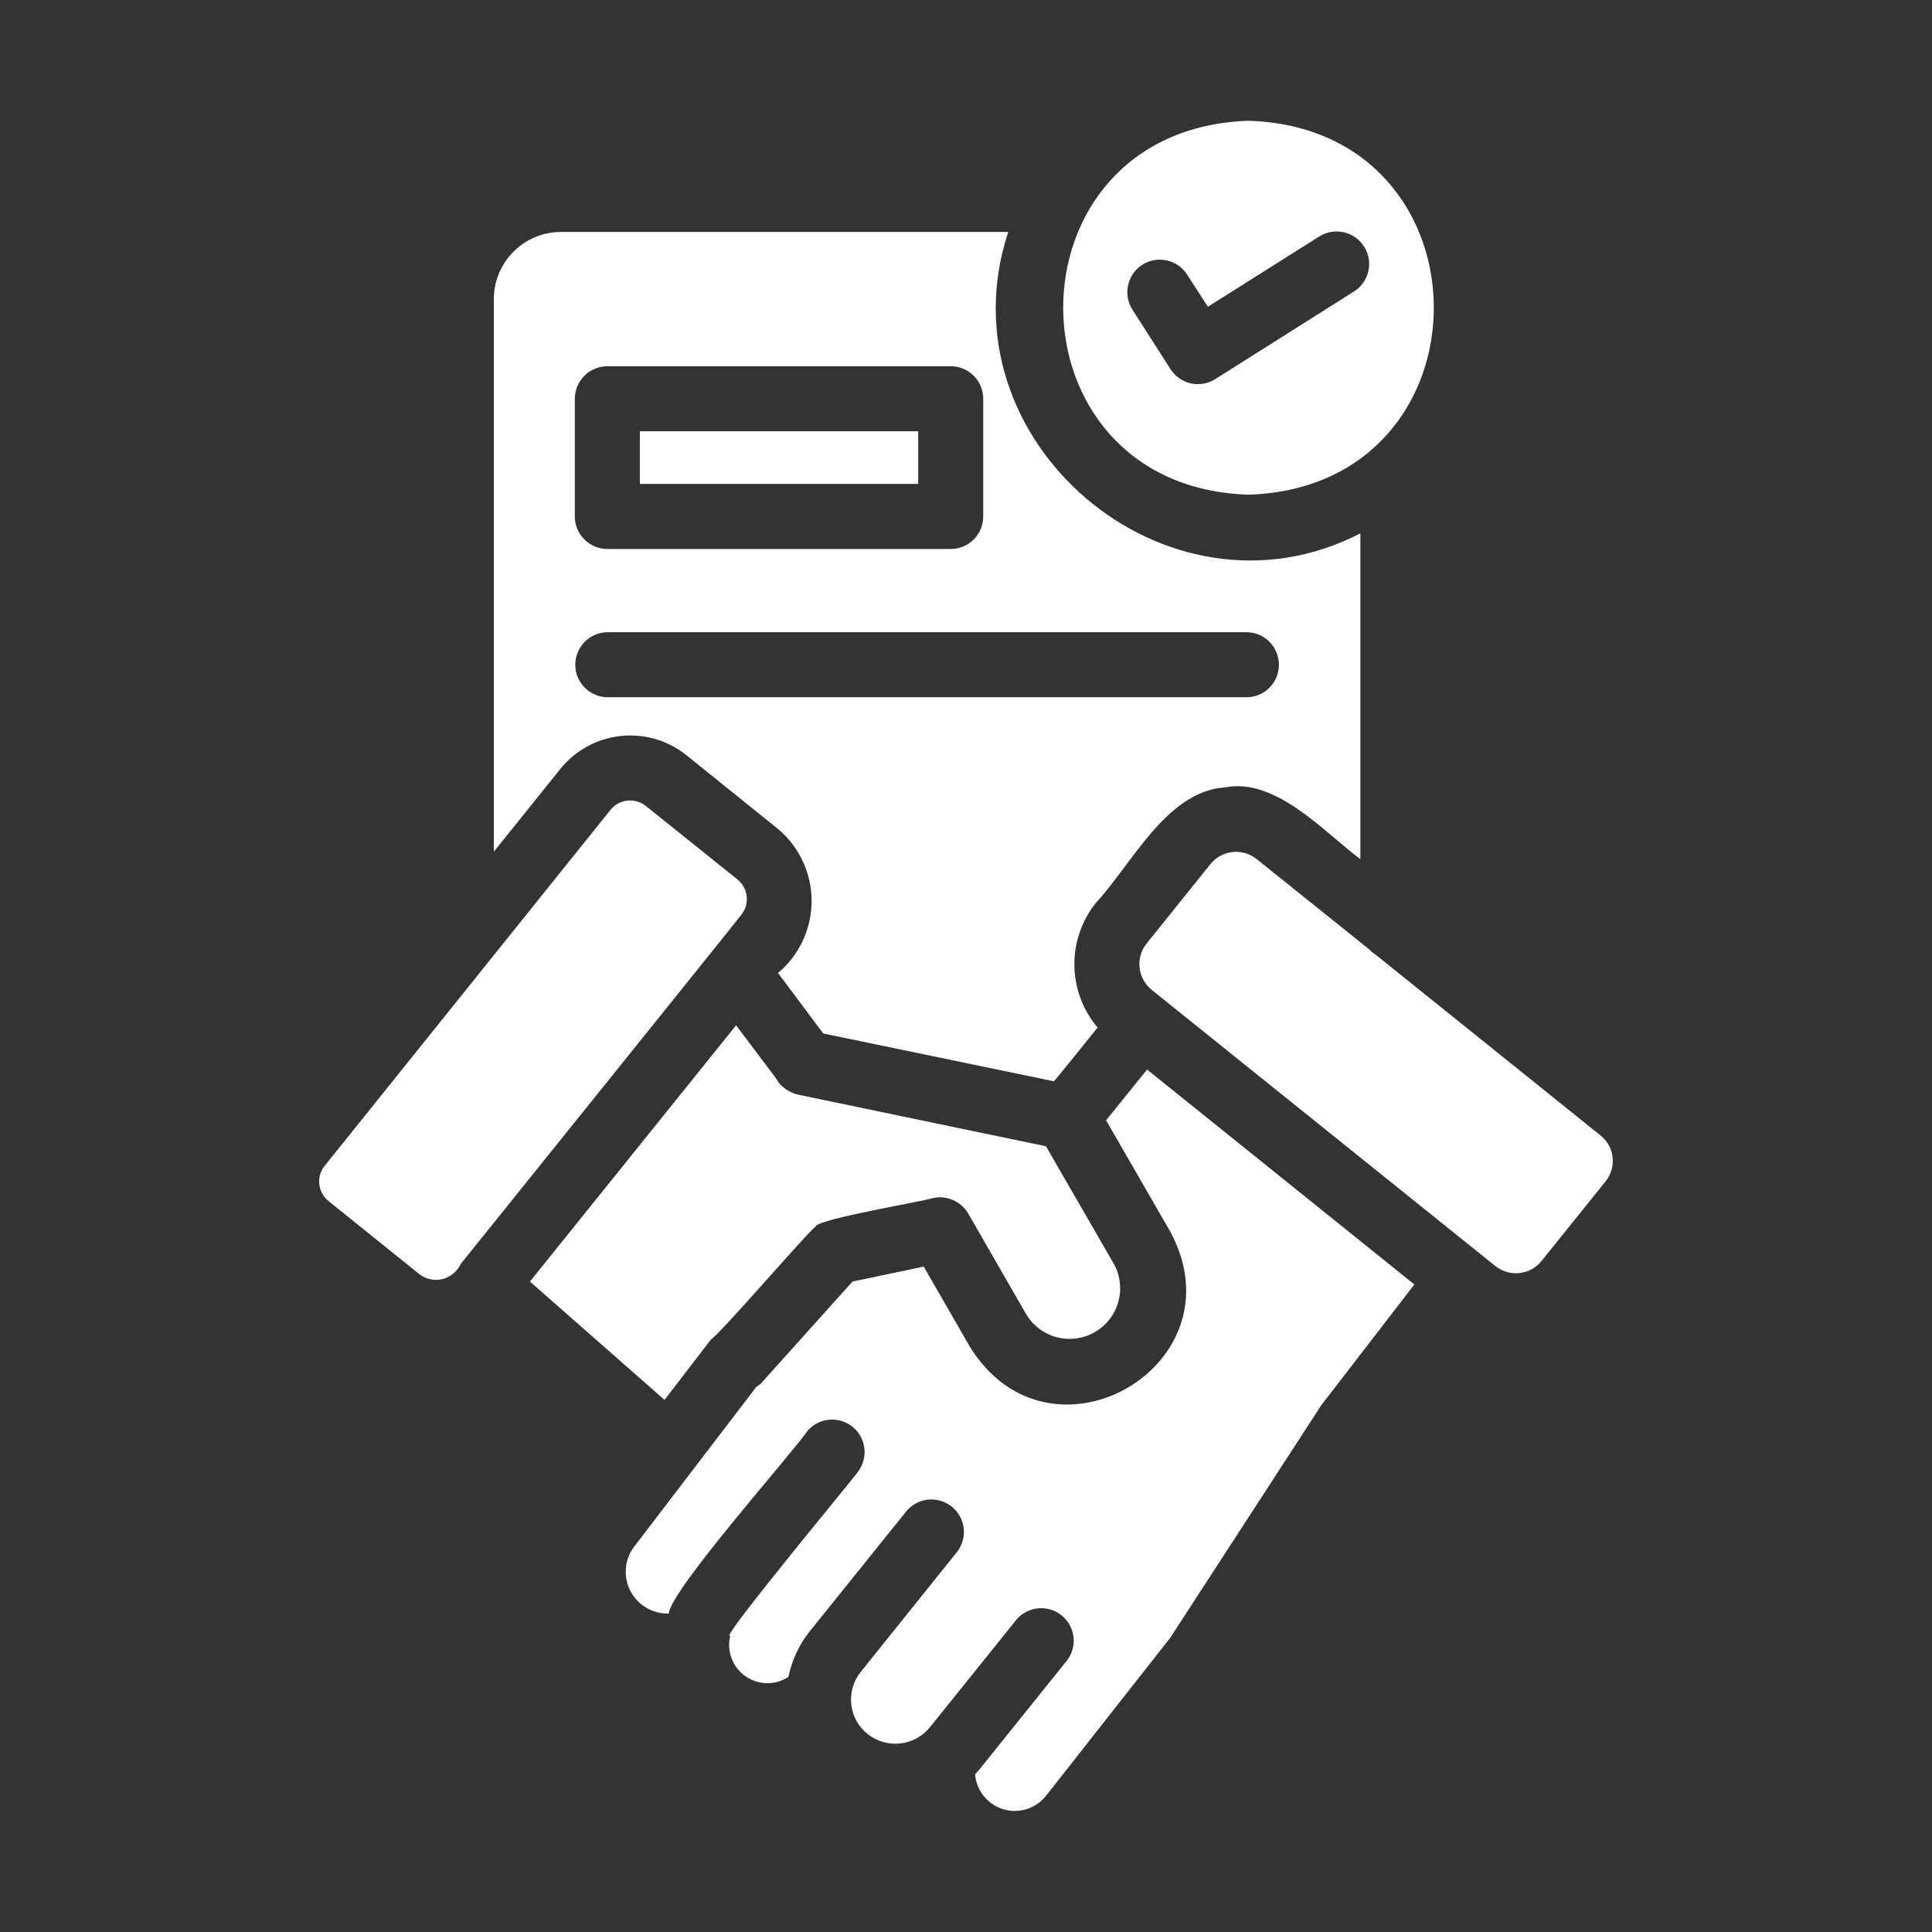 <?xml version="1.0" encoding="UTF-8"?> <svg xmlns="http://www.w3.org/2000/svg" width="64" height="64" viewBox="0 0 64 64" fill="none"><rect x="0" y="0" width="64" height="64" fill="#333333" stroke="none"/><path d="M53.024 37.617L45.56 31.617C45.486 31.575 45.42 31.52 45.366 31.456L41.618 28.45C41.393 28.274 41.107 28.193 40.823 28.225C40.539 28.258 40.279 28.4 40.099 28.623L37.977 31.262C37.801 31.486 37.72 31.77 37.75 32.054C37.781 32.337 37.92 32.598 38.139 32.78C38.444 33.027 49.371 41.808 49.545 41.947C49.77 42.123 50.056 42.203 50.34 42.171C50.624 42.139 50.884 41.996 51.064 41.774L53.186 39.135C53.275 39.025 53.342 38.898 53.382 38.762C53.422 38.626 53.435 38.483 53.42 38.342C53.406 38.201 53.363 38.065 53.295 37.94C53.227 37.815 53.135 37.706 53.024 37.617Z" fill="white"></path><path d="M24.557 30.303C24.694 30.132 24.758 29.915 24.736 29.697C24.713 29.479 24.607 29.279 24.438 29.14L21.39 26.695C21.218 26.559 20.999 26.497 20.782 26.521C20.564 26.545 20.365 26.654 20.227 26.824C17.877 29.747 13.123 35.673 10.748 38.629C10.614 38.8 10.553 39.016 10.577 39.232C10.602 39.447 10.709 39.645 10.877 39.782L13.915 42.227C14.023 42.304 14.147 42.357 14.278 42.381C14.409 42.406 14.543 42.401 14.672 42.367C14.8 42.333 14.92 42.27 15.022 42.185C15.124 42.099 15.206 41.992 15.261 41.871C15.837 41.15 24.234 30.726 24.557 30.303Z" fill="white"></path><path d="M23.544 44.381C23.884 44.157 26.685 40.895 27.023 40.622C27.136 40.373 30.591 39.797 30.868 39.696C31.097 39.638 31.338 39.656 31.556 39.748C31.773 39.839 31.955 39.998 32.075 40.202L34.003 43.552C34.231 43.925 34.596 44.193 35.02 44.301C35.444 44.408 35.893 44.345 36.272 44.126C36.65 43.906 36.927 43.548 37.045 43.126C37.162 42.705 37.11 42.255 36.9 41.871L34.649 37.972L26.431 36.26C26.348 36.243 26.268 36.214 26.194 36.173C25.982 36.077 25.808 35.915 25.698 35.71L24.384 33.965L17.555 42.453L22.014 46.374L23.544 44.381Z" fill="white"></path><path d="M36.641 37.111L38.763 40.794C41.161 45.215 34.802 48.91 32.139 44.629L30.599 41.958L28.24 42.453L25.278 45.749C25.219 45.824 25.146 45.886 25.062 45.932C24.012 47.309 22.023 49.908 20.97 51.285C20.825 51.496 20.742 51.743 20.73 51.998C20.717 52.253 20.775 52.507 20.898 52.731C21.021 52.955 21.203 53.141 21.425 53.268C21.646 53.395 21.899 53.458 22.154 53.45C22.222 52.657 26.267 48.119 26.743 47.408C26.924 47.192 27.184 47.057 27.465 47.03C27.745 47.004 28.025 47.089 28.244 47.267C28.463 47.444 28.603 47.701 28.634 47.981C28.666 48.262 28.586 48.543 28.412 48.765C28.464 48.745 23.727 54.441 24.19 54.183C24.129 54.43 24.144 54.691 24.233 54.93C24.321 55.169 24.48 55.376 24.688 55.523C24.896 55.671 25.144 55.752 25.399 55.757C25.654 55.762 25.904 55.69 26.118 55.551C26.231 54.995 26.475 54.475 26.829 54.032L30.028 50.057C30.209 49.841 30.467 49.705 30.747 49.677C31.027 49.649 31.308 49.732 31.527 49.908C31.747 50.084 31.889 50.339 31.923 50.619C31.957 50.899 31.88 51.18 31.708 51.404L28.509 55.389C28.389 55.539 28.3 55.712 28.247 55.897C28.194 56.082 28.178 56.276 28.2 56.467C28.222 56.658 28.281 56.843 28.375 57.011C28.469 57.179 28.595 57.327 28.746 57.446C29.05 57.686 29.436 57.796 29.821 57.754C30.206 57.712 30.559 57.52 30.803 57.22L33.669 53.655C33.85 53.44 34.108 53.305 34.387 53.278C34.667 53.251 34.946 53.334 35.165 53.51C35.384 53.685 35.526 53.939 35.56 54.218C35.594 54.497 35.519 54.778 35.349 55.001L32.484 58.566C32.43 58.631 32.365 58.706 32.301 58.771C32.321 59.034 32.419 59.285 32.584 59.491C32.748 59.697 32.97 59.85 33.221 59.929C33.473 60.008 33.742 60.009 33.995 59.933C34.248 59.858 34.471 59.708 34.638 59.504L38.763 54.258L43.772 46.546L46.852 42.55L37.999 35.43L36.641 37.111Z" fill="white"></path><path d="M41.359 16.387C49.543 16.126 49.543 4.26 41.359 4C33.149 4.278 33.198 16.134 41.359 16.387ZM37.837 8.772C38.077 8.618 38.368 8.565 38.647 8.626C38.926 8.686 39.169 8.855 39.324 9.095L40.013 10.161L43.718 7.824C43.959 7.677 44.248 7.631 44.523 7.696C44.798 7.76 45.036 7.93 45.187 8.169C45.338 8.407 45.39 8.695 45.331 8.971C45.271 9.247 45.106 9.489 44.871 9.644L40.25 12.563C40.009 12.712 39.72 12.761 39.444 12.699C39.167 12.636 38.927 12.467 38.774 12.229L37.514 10.258C37.361 10.018 37.308 9.727 37.369 9.448C37.429 9.17 37.598 8.926 37.837 8.772Z" fill="white"></path><path d="M22.736 25.015L25.784 27.47C26.13 27.763 26.408 28.128 26.598 28.54C26.788 28.952 26.887 29.4 26.885 29.853C26.884 30.307 26.784 30.754 26.592 31.165C26.4 31.576 26.121 31.94 25.773 32.231L27.27 34.235L34.907 35.818C34.925 35.835 36.35 34.041 36.361 34.041C35.875 33.467 35.602 32.742 35.591 31.99C35.579 31.237 35.828 30.504 36.297 29.915C37.524 28.588 38.646 26.208 40.594 26.081C42.272 25.762 43.869 27.57 45.064 28.461V17.669C38.627 20.982 31.129 14.564 33.399 7.684L18.589 7.684C17.999 7.682 17.433 7.915 17.015 8.332C16.597 8.748 16.361 9.313 16.359 9.903V28.213L18.557 25.478C19.05 24.863 19.767 24.468 20.55 24.382C21.334 24.295 22.12 24.522 22.736 25.015ZM19.041 13.209C19.042 12.924 19.156 12.65 19.358 12.449C19.56 12.247 19.833 12.133 20.119 12.132H31.493C31.634 12.132 31.775 12.159 31.906 12.213C32.036 12.267 32.155 12.347 32.255 12.447C32.356 12.547 32.435 12.666 32.489 12.797C32.543 12.928 32.57 13.068 32.57 13.209V17.108C32.57 17.25 32.543 17.39 32.489 17.521C32.435 17.652 32.356 17.771 32.255 17.871C32.155 17.971 32.036 18.051 31.906 18.105C31.775 18.159 31.634 18.186 31.493 18.186H20.119C19.833 18.185 19.56 18.071 19.358 17.869C19.156 17.667 19.042 17.394 19.041 17.108V13.209ZM20.119 20.943H41.305C41.588 20.947 41.858 21.063 42.057 21.264C42.255 21.466 42.366 21.737 42.366 22.02C42.366 22.303 42.255 22.575 42.057 22.776C41.858 22.978 41.588 23.093 41.305 23.097H20.119C19.836 23.093 19.566 22.978 19.367 22.776C19.169 22.575 19.057 22.303 19.057 22.02C19.057 21.737 19.169 21.466 19.367 21.264C19.566 21.062 19.836 20.947 20.119 20.943Z" fill="white"></path><path d="M21.196 14.286H30.416V16.031H21.196V14.286Z" fill="white"></path></svg> 